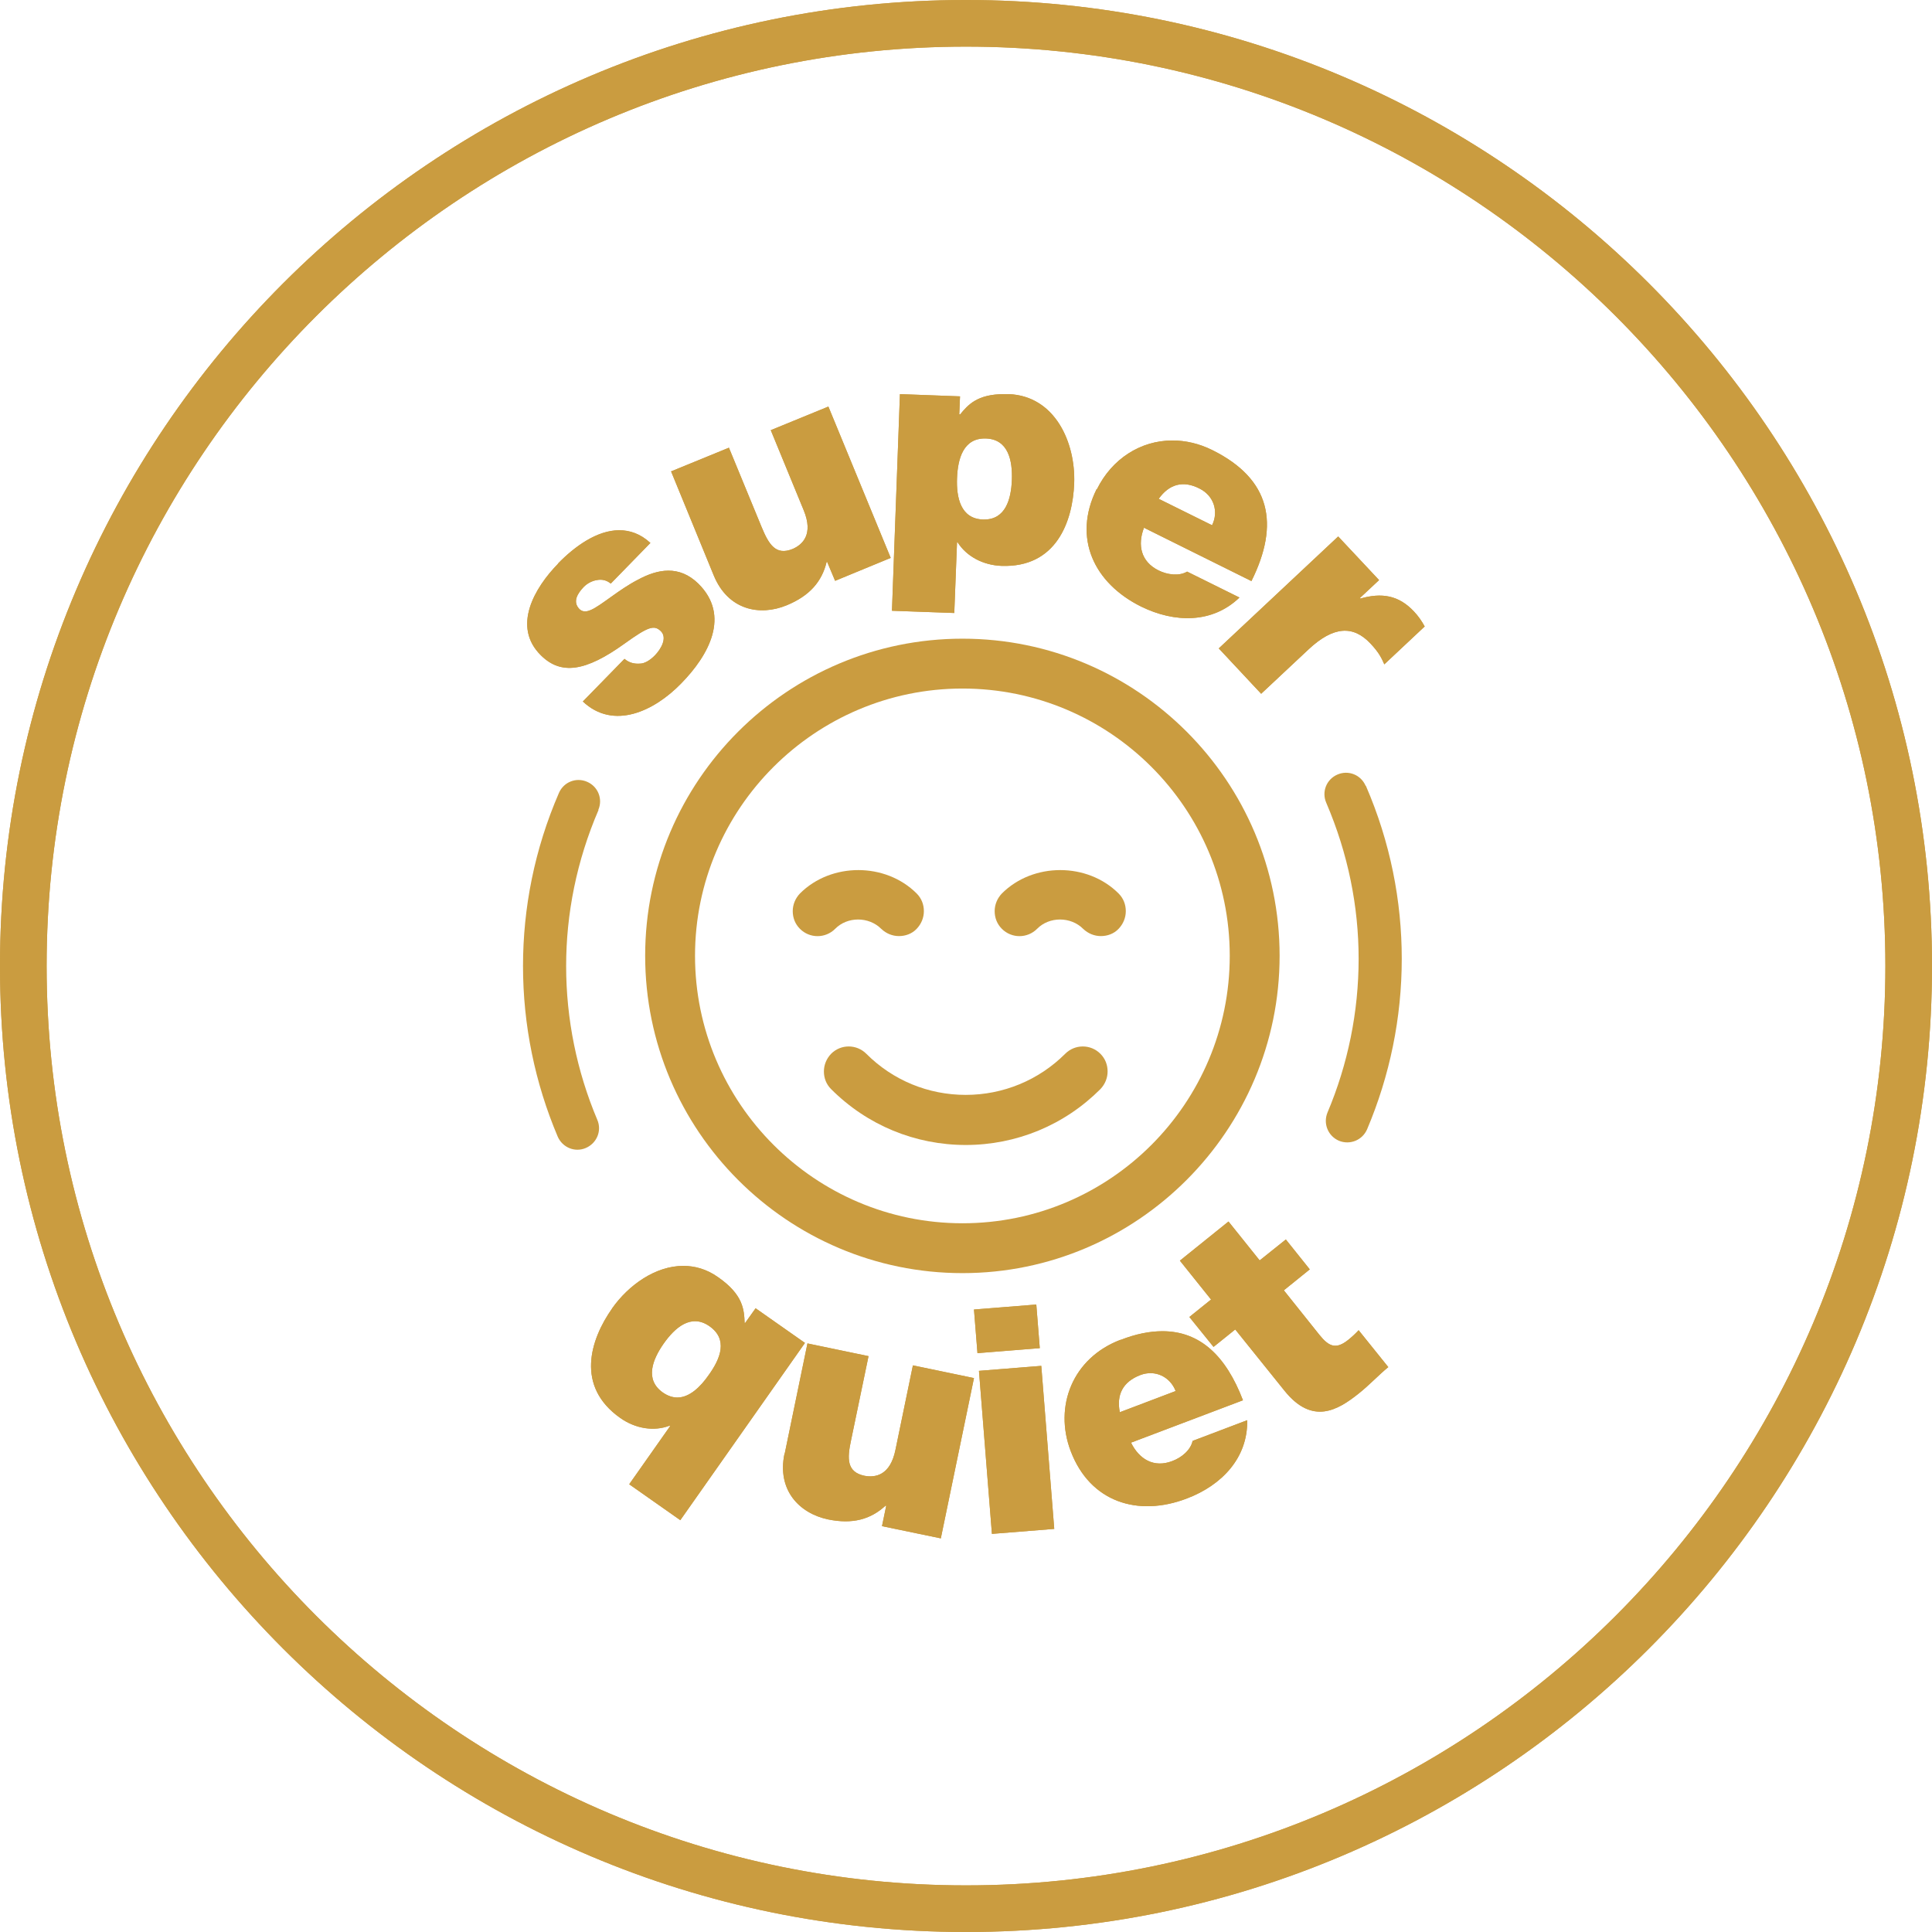 <?xml version="1.0" encoding="UTF-8"?><svg id="Layer_1" xmlns="http://www.w3.org/2000/svg" xmlns:xlink="http://www.w3.org/1999/xlink" viewBox="0 0 77.5 77.5"><defs><style>.cls-1{clip-path:url(#clippath);}.cls-2{fill:#ca9c40;}.cls-3{clip-path:url(#clippath-1);}</style><clipPath id="clippath"><path class="cls-2" d="M1.87,38.75C1.87,18.41,18.41,1.87,38.75,1.87s36.88,16.55,36.88,36.88-16.55,36.88-36.88,36.88S1.87,59.09,1.87,38.75m-1.87,0c0,21.37,17.38,38.75,38.75,38.75s38.75-17.38,38.75-38.75S60.12,0,38.75,0,0,17.38,0,38.75"/></clipPath><clipPath id="clippath-1"><path class="cls-2" d="M39.27,54.99l.52,6.54,2.5-.2-.52-6.54-2.5,.2Zm-7.8,3.32c-.31,1.47,.6,2.4,1.75,2.64,.98,.2,1.7,0,2.3-.55h.03l-.17,.82,2.36,.49,1.33-6.43-2.45-.51-.7,3.39c-.21,1.03-.81,1.12-1.24,1.04-.72-.15-.7-.69-.54-1.43l.7-3.37-2.45-.51-.91,4.41Zm14.27-3.15c.6-.23,1.2,.07,1.42,.64l-2.24,.85c-.14-.7,.12-1.22,.82-1.49m-.78-1.42c-1.94,.73-2.69,2.68-2.01,4.47,.78,2.05,2.7,2.65,4.66,1.9,1.4-.53,2.45-1.63,2.42-3.14l-2.19,.83c-.08,.37-.44,.67-.82,.81-.73,.28-1.32-.07-1.65-.74l4.49-1.7c-.68-1.78-1.72-2.77-3.23-2.77-.51,0-1.07,.11-1.68,.35m-5.88-1.22l.14,1.75,2.5-.2-.14-1.75-2.5,.2Zm-12.48,3.33c-.74-.52-.41-1.33,.03-1.96,.45-.64,1.1-1.22,1.84-.7,.74,.52,.46,1.28-.04,1.97-.32,.46-.76,.89-1.25,.89-.18,0-.38-.06-.58-.2m-2.03-3.38c-.89,1.26-1.48,3.13,.32,4.4,.61,.43,1.35,.55,1.98,.31l.02,.02-1.64,2.33,2.05,1.44,5-7.11-1.98-1.39-.42,.59h-.02c-.02-.54-.06-1.14-1.07-1.84-.45-.32-.93-.45-1.39-.45-1.11,0-2.19,.76-2.86,1.71m22.78-1.92l1.25,1.56-.87,.7,.97,1.2,.87-.7,1.97,2.45c1.12,1.4,2.14,.79,2.97,.13,.42-.33,.81-.75,1.2-1.07l-1.19-1.48c-.13,.14-.27,.27-.42,.39-.49,.39-.77,.27-1.15-.2l-1.43-1.79,1.04-.84-.96-1.2-1.05,.84-1.25-1.56-1.95,1.57Zm1.55-24.57l1.71,1.83,1.89-1.77c1.02-.96,1.81-.97,2.49-.25,.35,.37,.45,.59,.56,.84l1.62-1.52c-.12-.22-.26-.42-.43-.6-.62-.66-1.3-.76-2.15-.52l-.02-.02,.77-.72-1.64-1.75-4.79,4.49Zm-26.5-3.38c-.92,.94-1.86,2.51-.68,3.67,.8,.79,1.78,.66,3.35-.47,.96-.69,1.19-.76,1.46-.5,.27,.27,0,.72-.23,.96-.21,.22-.44,.34-.6,.34-.25,.02-.45-.04-.63-.19l-1.67,1.71c1.23,1.16,2.86,.39,3.94-.72,1.12-1.14,1.99-2.73,.69-4.01-.77-.75-1.63-.58-2.41-.16-.78,.4-1.48,1.04-1.9,1.22-.14,.06-.31,.1-.45-.03-.3-.3-.08-.64,.17-.9,.14-.14,.33-.24,.52-.27,.2-.04,.39,0,.56,.14l1.59-1.63c-.4-.37-.83-.51-1.25-.51-.89,0-1.79,.65-2.46,1.34m24.1-2.6c.42-.59,.98-.75,1.64-.41,.58,.29,.77,.93,.5,1.47l-2.14-1.06Zm-2.49-.39c-.97,1.96-.11,3.77,1.78,4.71,1.34,.66,2.86,.69,3.95-.36l-2.1-1.04c-.32,.19-.79,.13-1.15-.05-.7-.35-.85-1.01-.58-1.71l4.31,2.14c1.14-2.29,.77-4.09-1.56-5.25-.54-.27-1.09-.39-1.61-.39-1.28,0-2.43,.74-3.03,1.96m-13.08-2.37l1.32,3.21c.4,.97-.05,1.38-.44,1.55-.68,.28-.96-.18-1.25-.88l-1.31-3.18-2.32,.95,1.71,4.17c.57,1.39,1.84,1.65,2.93,1.2,.92-.38,1.41-.95,1.6-1.74h.02l.32,.76,2.23-.92-2.5-6.07-2.32,.95Zm8.51,3.58c-.9-.03-1.07-.89-1.04-1.66,.03-.79,.26-1.62,1.16-1.59,.9,.03,1.07,.89,1.04,1.67-.03,.76-.25,1.58-1.11,1.58-.02,0-.03,0-.05,0m-.92-4.22h-.03l.03-.72-2.41-.09-.32,8.69,2.5,.09,.11-2.84h.02c.36,.57,1.02,.92,1.76,.95,2.2,.08,2.86-1.77,2.92-3.31,.06-1.64-.77-3.51-2.63-3.58-.06,0-.12,0-.17,0-1.09,0-1.46,.43-1.78,.82"/></clipPath></defs><g><path class="cls-2" d="M1.87,38.75C1.87,18.41,18.41,1.87,38.75,1.87s36.88,16.55,36.88,36.88-16.55,36.88-36.88,36.88S1.87,59.09,1.87,38.75m-1.87,0c0,21.37,17.38,38.75,38.75,38.75s38.75-17.38,38.75-38.75S60.12,0,38.75,0,0,17.38,0,38.75"/><g class="cls-1"><rect class="cls-2" x="-13.54" y="-13.54" width="104.59" height="104.59" transform="translate(-13.54 22.36) rotate(-27.6)"/></g></g><g><path class="cls-2" d="M39.27,54.99l.52,6.54,2.5-.2-.52-6.54-2.5,.2Zm-7.8,3.32c-.31,1.47,.6,2.4,1.75,2.64,.98,.2,1.7,0,2.3-.55h.03l-.17,.82,2.36,.49,1.33-6.43-2.45-.51-.7,3.39c-.21,1.03-.81,1.12-1.24,1.04-.72-.15-.7-.69-.54-1.43l.7-3.37-2.45-.51-.91,4.41Zm14.27-3.15c.6-.23,1.2,.07,1.42,.64l-2.24,.85c-.14-.7,.12-1.22,.82-1.49m-.78-1.42c-1.94,.73-2.69,2.68-2.01,4.47,.78,2.05,2.7,2.65,4.66,1.9,1.4-.53,2.45-1.63,2.42-3.14l-2.19,.83c-.08,.37-.44,.67-.82,.81-.73,.28-1.32-.07-1.65-.74l4.49-1.7c-.68-1.78-1.72-2.77-3.23-2.77-.51,0-1.07,.11-1.68,.35m-5.88-1.22l.14,1.75,2.5-.2-.14-1.75-2.5,.2Zm-12.48,3.33c-.74-.52-.41-1.33,.03-1.96,.45-.64,1.1-1.22,1.84-.7,.74,.52,.46,1.28-.04,1.97-.32,.46-.76,.89-1.25,.89-.18,0-.38-.06-.58-.2m-2.03-3.38c-.89,1.26-1.48,3.13,.32,4.4,.61,.43,1.35,.55,1.98,.31l.02,.02-1.64,2.33,2.05,1.44,5-7.11-1.98-1.39-.42,.59h-.02c-.02-.54-.06-1.14-1.07-1.84-.45-.32-.93-.45-1.39-.45-1.11,0-2.19,.76-2.86,1.71m22.78-1.92l1.25,1.56-.87,.7,.97,1.2,.87-.7,1.97,2.45c1.12,1.4,2.14,.79,2.97,.13,.42-.33,.81-.75,1.2-1.07l-1.19-1.48c-.13,.14-.27,.27-.42,.39-.49,.39-.77,.27-1.15-.2l-1.43-1.79,1.04-.84-.96-1.2-1.05,.84-1.25-1.56-1.95,1.57Zm1.55-24.57l1.71,1.83,1.89-1.77c1.02-.96,1.81-.97,2.49-.25,.35,.37,.45,.59,.56,.84l1.62-1.52c-.12-.22-.26-.42-.43-.6-.62-.66-1.3-.76-2.15-.52l-.02-.02,.77-.72-1.64-1.75-4.79,4.49Zm-26.5-3.38c-.92,.94-1.86,2.51-.68,3.67,.8,.79,1.78,.66,3.35-.47,.96-.69,1.19-.76,1.46-.5,.27,.27,0,.72-.23,.96-.21,.22-.44,.34-.6,.34-.25,.02-.45-.04-.63-.19l-1.67,1.71c1.23,1.16,2.86,.39,3.94-.72,1.12-1.14,1.99-2.73,.69-4.01-.77-.75-1.63-.58-2.41-.16-.78,.4-1.48,1.04-1.9,1.22-.14,.06-.31,.1-.45-.03-.3-.3-.08-.64,.17-.9,.14-.14,.33-.24,.52-.27,.2-.04,.39,0,.56,.14l1.59-1.63c-.4-.37-.83-.51-1.25-.51-.89,0-1.79,.65-2.46,1.34m24.1-2.6c.42-.59,.98-.75,1.64-.41,.58,.29,.77,.93,.5,1.47l-2.14-1.06Zm-2.49-.39c-.97,1.96-.11,3.77,1.78,4.71,1.34,.66,2.86,.69,3.95-.36l-2.1-1.04c-.32,.19-.79,.13-1.15-.05-.7-.35-.85-1.01-.58-1.71l4.31,2.14c1.14-2.29,.77-4.09-1.56-5.25-.54-.27-1.09-.39-1.61-.39-1.28,0-2.43,.74-3.03,1.96m-13.08-2.37l1.32,3.21c.4,.97-.05,1.38-.44,1.55-.68,.28-.96-.18-1.25-.88l-1.31-3.18-2.32,.95,1.71,4.17c.57,1.39,1.84,1.65,2.93,1.2,.92-.38,1.41-.95,1.6-1.74h.02l.32,.76,2.23-.92-2.5-6.07-2.32,.95Zm8.51,3.58c-.9-.03-1.07-.89-1.04-1.66,.03-.79,.26-1.62,1.16-1.59,.9,.03,1.07,.89,1.04,1.67-.03,.76-.25,1.58-1.11,1.58-.02,0-.03,0-.05,0m-.92-4.22h-.03l.03-.72-2.41-.09-.32,8.69,2.5,.09,.11-2.84h.02c.36,.57,1.02,.92,1.76,.95,2.2,.08,2.86-1.77,2.92-3.31,.06-1.64-.77-3.51-2.63-3.58-.06,0-.12,0-.17,0-1.09,0-1.46,.43-1.78,.82"/><g class="cls-3"><rect class="cls-2" x="11.98" y="9.91" width="53.74" height="57.67" transform="translate(-13.53 22.41) rotate(-27.6)"/></g></g><g><path class="cls-2" d="M38.61,51.07c-7.02,0-12.73-5.71-12.73-12.73s5.71-12.72,12.73-12.72,12.72,5.71,12.72,12.72-5.71,12.73-12.72,12.73Zm-10.73-12.73c0,5.91,4.81,10.73,10.73,10.73s10.72-4.81,10.72-10.73-4.81-10.72-10.72-10.72-10.73,4.81-10.73,10.72Z"/><path class="cls-2" d="M36.06,37.55c-.26,0-.51-.1-.71-.29-.5-.5-1.36-.5-1.85,0-.39,.39-1.02,.39-1.41,0-.2-.2-.29-.45-.29-.71s.1-.51,.29-.71c1.25-1.25,3.43-1.25,4.68,0,.2,.2,.29,.45,.29,.71s-.1,.51-.29,.71-.45,.29-.71,.29Z"/><path class="cls-2" d="M38.75,45.93c-2.04,0-3.96-.79-5.41-2.24-.2-.2-.29-.45-.29-.71s.1-.51,.29-.71c.39-.39,1.02-.39,1.41,0,1.07,1.07,2.49,1.65,3.99,1.65s2.93-.59,3.99-1.65c.39-.39,1.02-.39,1.41,0,.2,.2,.29,.45,.29,.71s-.1,.51-.29,.71c-1.44,1.44-3.36,2.24-5.41,2.24Zm5.41-8.38c-.26,0-.51-.1-.71-.29-.5-.5-1.36-.5-1.85,0-.39,.39-1.02,.39-1.41,0-.2-.2-.29-.45-.29-.71s.1-.51,.29-.71c1.25-1.25,3.43-1.25,4.68,0,.2,.2,.29,.45,.29,.71s-.1,.51-.29,.71-.45,.29-.71,.29Z"/><path class="cls-2" d="M54.79,31.52c.98,2.26,1.44,4.62,1.44,6.94,0,2.37-.48,4.69-1.39,6.84-.19,.44-.69,.64-1.13,.46-.44-.19-.64-.69-.46-1.13,.82-1.94,1.25-4.04,1.25-6.17,0-2.09-.42-4.21-1.3-6.26-.19-.44,.01-.94,.45-1.13,.44-.19,.94,.01,1.13,.45h0Zm-30.78,.97c-.88,2.04-1.3,4.17-1.3,6.26,0,2.13,.43,4.23,1.25,6.17,.19,.44-.02,.94-.46,1.13-.44,.19-.94-.02-1.13-.46-.91-2.15-1.39-4.47-1.39-6.84,0-2.32,.46-4.68,1.44-6.94,.19-.44,.69-.64,1.13-.45,.44,.19,.64,.69,.45,1.13h0Z"/></g></svg>